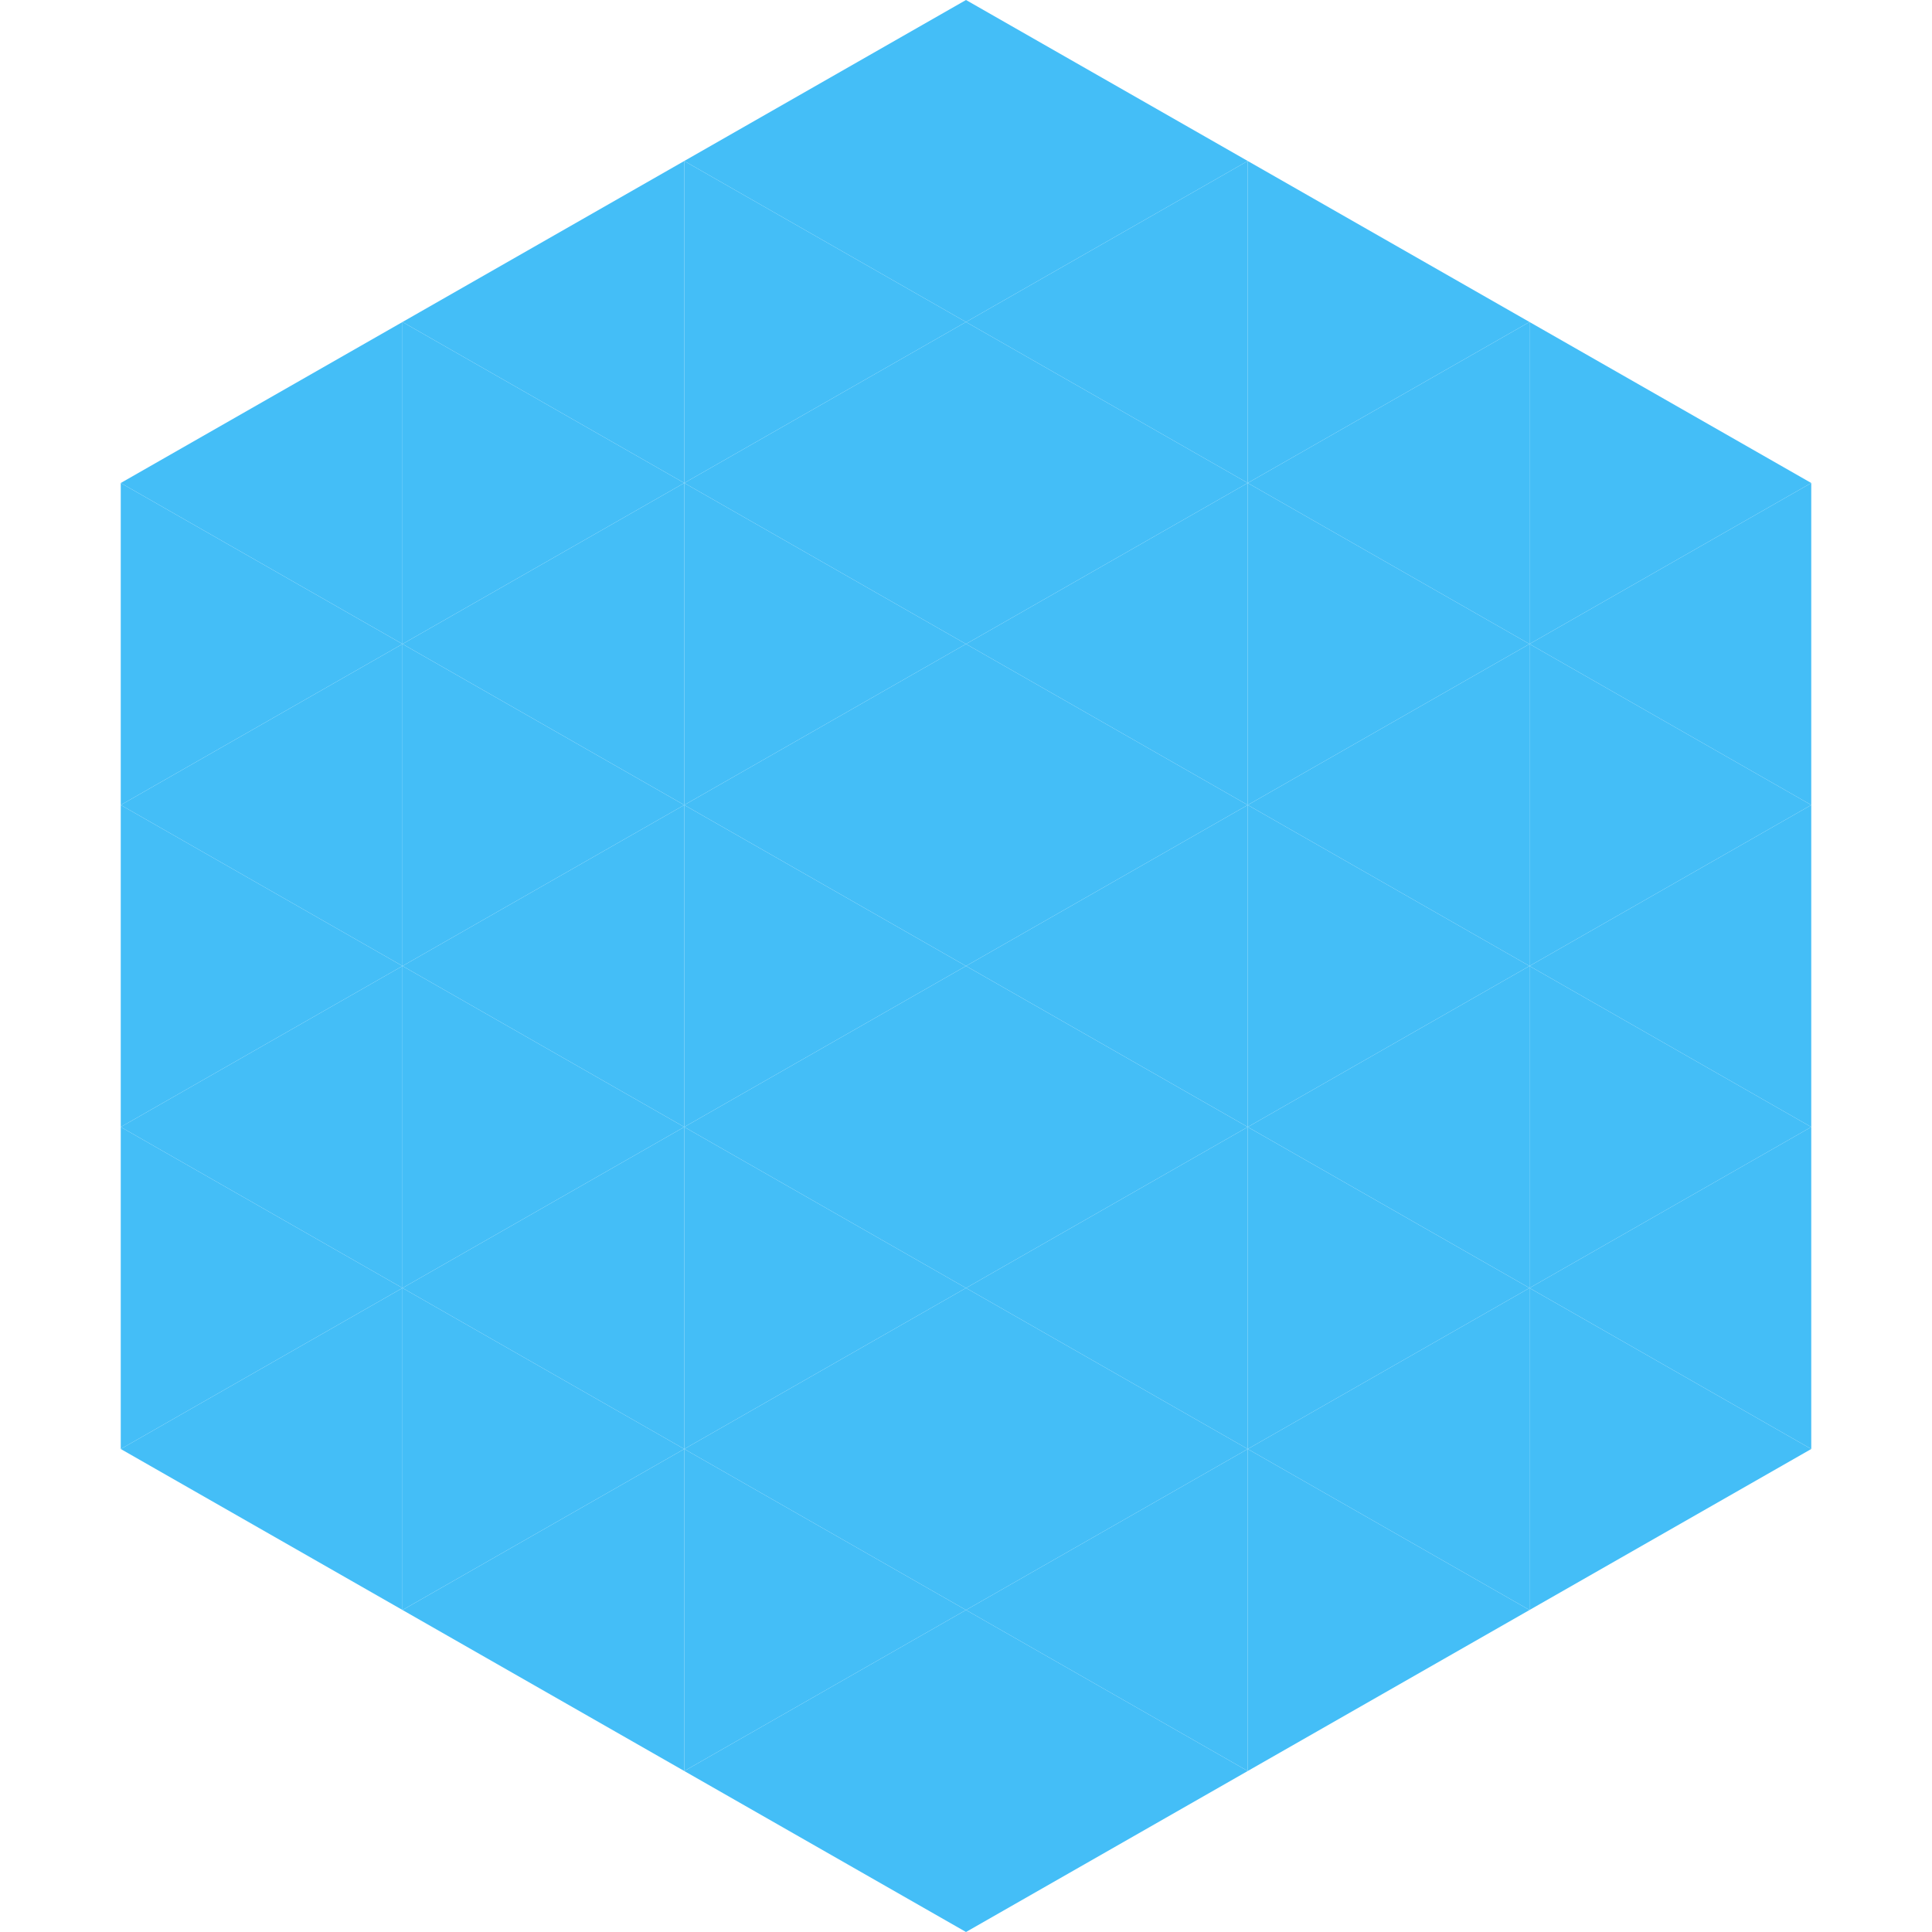 <?xml version="1.0"?>
<!-- Generated by SVGo -->
<svg width="240" height="240"
     xmlns="http://www.w3.org/2000/svg"
     xmlns:xlink="http://www.w3.org/1999/xlink">
<polygon points="50,40 15,60 50,80" style="fill:rgb(68,190,247)" />
<polygon points="190,40 225,60 190,80" style="fill:rgb(68,190,247)" />
<polygon points="15,60 50,80 15,100" style="fill:rgb(68,190,247)" />
<polygon points="225,60 190,80 225,100" style="fill:rgb(68,190,247)" />
<polygon points="50,80 15,100 50,120" style="fill:rgb(68,190,247)" />
<polygon points="190,80 225,100 190,120" style="fill:rgb(68,190,247)" />
<polygon points="15,100 50,120 15,140" style="fill:rgb(68,190,247)" />
<polygon points="225,100 190,120 225,140" style="fill:rgb(68,190,247)" />
<polygon points="50,120 15,140 50,160" style="fill:rgb(68,190,247)" />
<polygon points="190,120 225,140 190,160" style="fill:rgb(68,190,247)" />
<polygon points="15,140 50,160 15,180" style="fill:rgb(68,190,247)" />
<polygon points="225,140 190,160 225,180" style="fill:rgb(68,190,247)" />
<polygon points="50,160 15,180 50,200" style="fill:rgb(68,190,247)" />
<polygon points="190,160 225,180 190,200" style="fill:rgb(68,190,247)" />
<polygon points="15,180 50,200 15,220" style="fill:rgb(255,255,255); fill-opacity:0" />
<polygon points="225,180 190,200 225,220" style="fill:rgb(255,255,255); fill-opacity:0" />
<polygon points="50,0 85,20 50,40" style="fill:rgb(255,255,255); fill-opacity:0" />
<polygon points="190,0 155,20 190,40" style="fill:rgb(255,255,255); fill-opacity:0" />
<polygon points="85,20 50,40 85,60" style="fill:rgb(68,190,247)" />
<polygon points="155,20 190,40 155,60" style="fill:rgb(68,190,247)" />
<polygon points="50,40 85,60 50,80" style="fill:rgb(68,190,247)" />
<polygon points="190,40 155,60 190,80" style="fill:rgb(68,190,247)" />
<polygon points="85,60 50,80 85,100" style="fill:rgb(68,190,247)" />
<polygon points="155,60 190,80 155,100" style="fill:rgb(68,190,247)" />
<polygon points="50,80 85,100 50,120" style="fill:rgb(68,190,247)" />
<polygon points="190,80 155,100 190,120" style="fill:rgb(68,190,247)" />
<polygon points="85,100 50,120 85,140" style="fill:rgb(68,190,247)" />
<polygon points="155,100 190,120 155,140" style="fill:rgb(68,190,247)" />
<polygon points="50,120 85,140 50,160" style="fill:rgb(68,190,247)" />
<polygon points="190,120 155,140 190,160" style="fill:rgb(68,190,247)" />
<polygon points="85,140 50,160 85,180" style="fill:rgb(68,190,247)" />
<polygon points="155,140 190,160 155,180" style="fill:rgb(68,190,247)" />
<polygon points="50,160 85,180 50,200" style="fill:rgb(68,190,247)" />
<polygon points="190,160 155,180 190,200" style="fill:rgb(68,190,247)" />
<polygon points="85,180 50,200 85,220" style="fill:rgb(68,190,247)" />
<polygon points="155,180 190,200 155,220" style="fill:rgb(68,190,247)" />
<polygon points="120,0 85,20 120,40" style="fill:rgb(68,190,247)" />
<polygon points="120,0 155,20 120,40" style="fill:rgb(68,190,247)" />
<polygon points="85,20 120,40 85,60" style="fill:rgb(68,190,247)" />
<polygon points="155,20 120,40 155,60" style="fill:rgb(68,190,247)" />
<polygon points="120,40 85,60 120,80" style="fill:rgb(68,190,247)" />
<polygon points="120,40 155,60 120,80" style="fill:rgb(68,190,247)" />
<polygon points="85,60 120,80 85,100" style="fill:rgb(68,190,247)" />
<polygon points="155,60 120,80 155,100" style="fill:rgb(68,190,247)" />
<polygon points="120,80 85,100 120,120" style="fill:rgb(68,190,247)" />
<polygon points="120,80 155,100 120,120" style="fill:rgb(68,190,247)" />
<polygon points="85,100 120,120 85,140" style="fill:rgb(68,190,247)" />
<polygon points="155,100 120,120 155,140" style="fill:rgb(68,190,247)" />
<polygon points="120,120 85,140 120,160" style="fill:rgb(68,190,247)" />
<polygon points="120,120 155,140 120,160" style="fill:rgb(68,190,247)" />
<polygon points="85,140 120,160 85,180" style="fill:rgb(68,190,247)" />
<polygon points="155,140 120,160 155,180" style="fill:rgb(68,190,247)" />
<polygon points="120,160 85,180 120,200" style="fill:rgb(68,190,247)" />
<polygon points="120,160 155,180 120,200" style="fill:rgb(68,190,247)" />
<polygon points="85,180 120,200 85,220" style="fill:rgb(68,190,247)" />
<polygon points="155,180 120,200 155,220" style="fill:rgb(68,190,247)" />
<polygon points="120,200 85,220 120,240" style="fill:rgb(68,190,247)" />
<polygon points="120,200 155,220 120,240" style="fill:rgb(68,190,247)" />
<polygon points="85,220 120,240 85,260" style="fill:rgb(255,255,255); fill-opacity:0" />
<polygon points="155,220 120,240 155,260" style="fill:rgb(255,255,255); fill-opacity:0" />
</svg>
